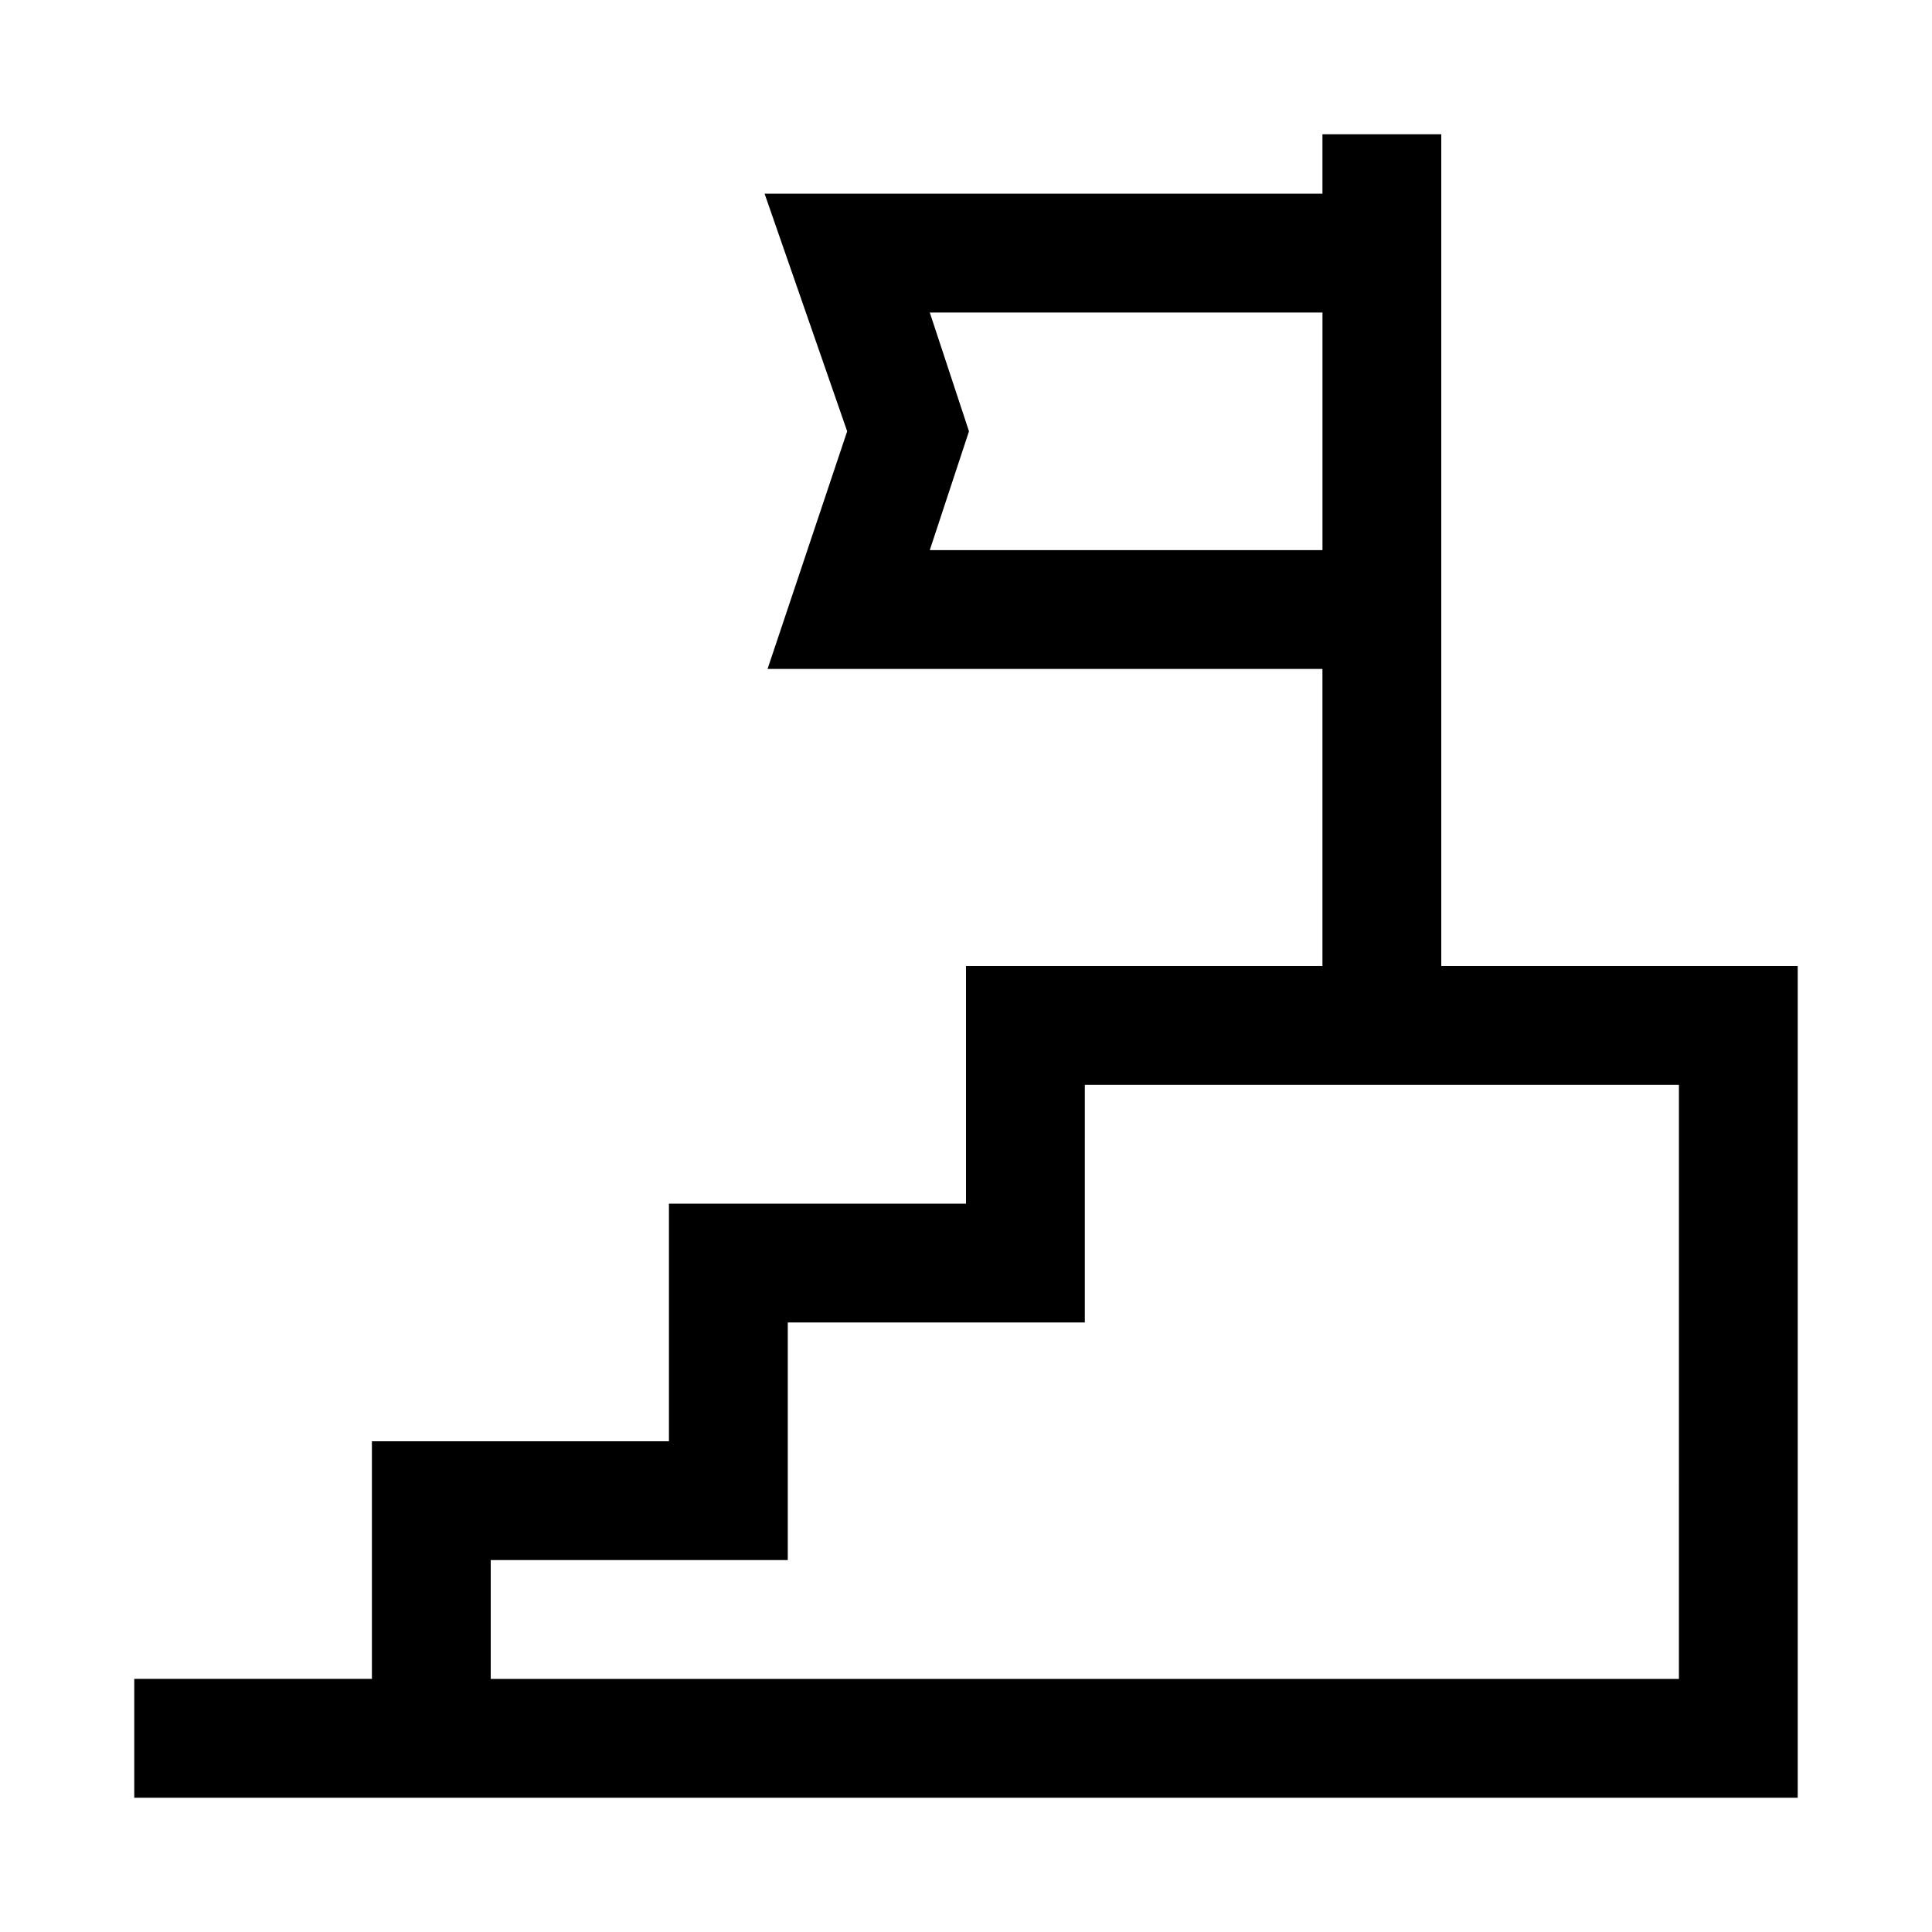 <?xml version="1.0" encoding="UTF-8"?>
<!-- Uploaded to: SVG Repo, www.svgrepo.com, Generator: SVG Repo Mixer Tools -->
<svg fill="#000000" width="800px" height="800px" version="1.1" viewBox="144 144 512 512" xmlns="http://www.w3.org/2000/svg">
 <path d="m525.95 400v-220.42h-31.488v15.742h-147.84l21.887 62.977-21.098 62.977h147.05v78.719l-94.461 0.004v62.977h-78.723v62.977l-78.719-0.004v62.977h-62.977v31.488h440.83v-220.41zm-135.55-110.21 10.391-31.488-10.391-31.488h104.07v62.977zm198.53 299.14h-314.88v-31.488h78.719v-62.977h78.719l0.004-62.973h157.44z"/>
</svg>
